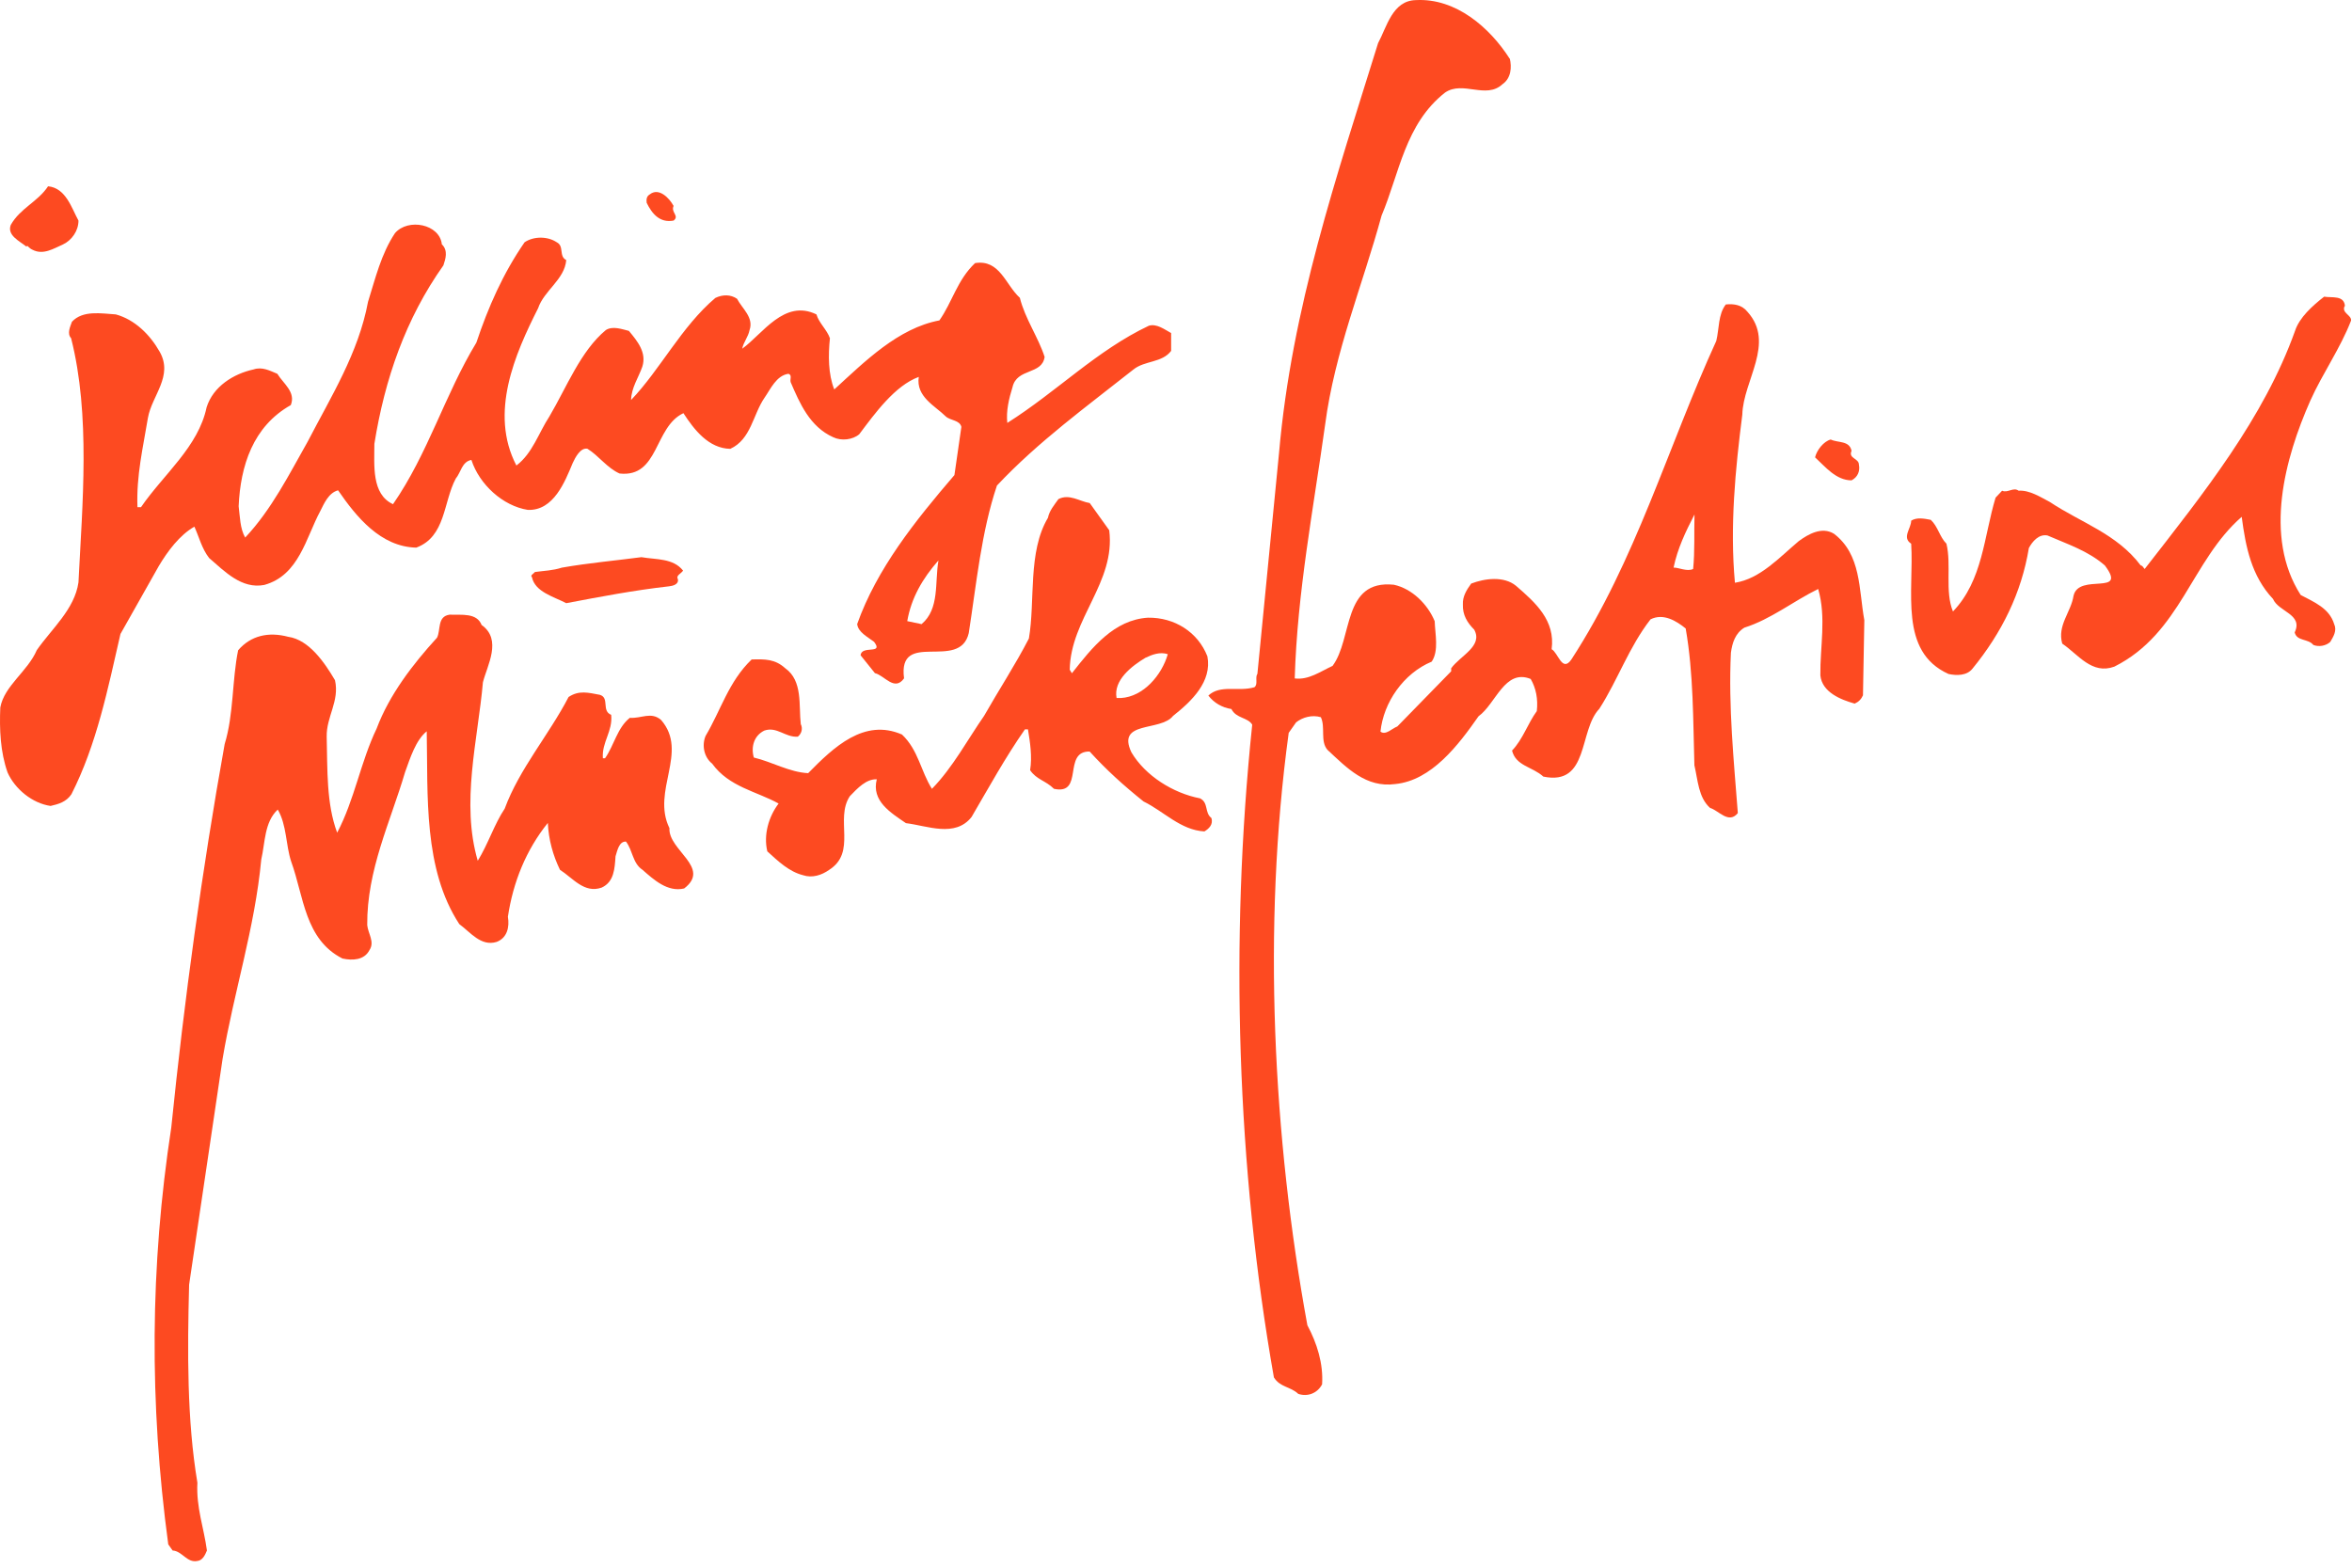 <svg width="111" height="74" viewBox="0 0 111 74" fill="none" xmlns="http://www.w3.org/2000/svg">
<path d="M3.703 10.418C3.703 10.887 3.395 11.342 2.964 11.543C2.533 11.729 2.039 12.057 1.53 11.787C1.428 11.748 1.364 11.665 1.286 11.602L1.247 11.641C0.919 11.377 0.322 11.107 0.508 10.618C0.958 9.821 1.78 9.532 2.269 8.793C3.111 8.876 3.375 9.816 3.703 10.413V10.418Z" fill="#FD4A21"/>
<path d="M31.79 9.718C31.648 10.026 32.079 10.188 31.79 10.412C31.135 10.535 30.768 10.085 30.518 9.571C30.498 9.405 30.518 9.263 30.66 9.18C31.091 8.832 31.585 9.346 31.785 9.713L31.79 9.718Z" fill="#FD4A21"/>
<path d="M110.648 14.454C110.507 14.782 110.976 14.865 110.957 15.129C110.443 16.46 109.606 17.63 109.029 18.921C107.84 21.608 106.812 25.336 108.579 28.086C109.195 28.414 109.929 28.702 110.159 29.461C110.301 29.769 110.12 30.053 109.973 30.302C109.768 30.488 109.44 30.547 109.176 30.444C108.931 30.136 108.398 30.278 108.295 29.852C108.706 28.991 107.537 28.888 107.272 28.272C106.25 27.186 105.981 25.811 105.795 24.396C103.417 26.466 102.923 29.891 99.786 31.467C98.72 31.858 98.084 30.894 97.325 30.381C97.081 29.519 97.736 28.903 97.858 28.125C98.103 27.019 100.442 28.164 99.336 26.691C98.538 25.997 97.575 25.688 96.63 25.277C96.219 25.194 95.911 25.566 95.75 25.869C95.402 27.983 94.477 29.867 93.083 31.57C92.819 31.897 92.344 31.897 91.958 31.814C89.599 30.747 90.338 27.9 90.196 25.664C89.746 25.375 90.196 24.945 90.196 24.578C90.46 24.411 90.793 24.475 91.121 24.538C91.468 24.866 91.532 25.336 91.86 25.664C92.104 26.667 91.777 27.919 92.168 28.864C93.582 27.386 93.621 25.336 94.179 23.491L94.487 23.163C94.751 23.286 95.02 22.978 95.265 23.163C95.779 23.124 96.312 23.472 96.743 23.697C98.221 24.68 99.899 25.194 101.029 26.691C101.112 26.691 101.151 26.794 101.215 26.858C104.023 23.252 106.832 19.743 108.31 15.624C108.515 14.988 109.132 14.435 109.685 14.004C110.052 14.068 110.629 13.921 110.668 14.454H110.648Z" fill="#FD4A21"/>
<path d="M87.382 21.28C87.216 21.647 87.73 21.627 87.73 21.935C87.793 22.244 87.666 22.527 87.382 22.674C86.644 22.674 86.13 22.019 85.66 21.588C85.743 21.241 86.071 20.83 86.399 20.747C86.746 20.913 87.28 20.786 87.382 21.28Z" fill="#FD4A21"/>
<path d="M71.251 2.75C71.354 3.181 71.315 3.695 70.904 3.978C70.126 4.698 69.039 3.792 68.198 4.37C66.314 5.847 66.045 8.181 65.203 10.173C64.303 13.476 62.992 16.587 62.537 20.052C61.984 24.029 61.225 27.944 61.103 32.024C61.759 32.108 62.312 31.697 62.889 31.432C63.853 30.141 63.339 27.352 65.781 27.601C66.642 27.787 67.381 28.526 67.709 29.323C67.728 29.94 67.914 30.718 67.567 31.232C66.236 31.785 65.291 33.16 65.15 34.535C65.394 34.72 65.683 34.393 65.947 34.29L68.487 31.687V31.545C68.917 30.948 70.003 30.498 69.573 29.72C69.245 29.392 69.02 29.025 69.039 28.531C69.02 28.164 69.206 27.856 69.431 27.547C70.067 27.303 70.967 27.18 71.544 27.65C72.469 28.448 73.409 29.289 73.228 30.645C73.536 30.811 73.722 31.75 74.153 31.139C77.206 26.447 78.703 21.113 80.998 16.093C81.139 15.521 81.081 14.841 81.448 14.371C81.839 14.332 82.206 14.39 82.47 14.718C83.801 16.196 82.265 17.957 82.226 19.577C81.898 22.141 81.634 24.846 81.878 27.508C83.067 27.322 83.968 26.319 84.892 25.541C85.343 25.213 85.979 24.846 86.551 25.194C87.843 26.177 87.72 27.817 87.985 29.275L87.921 32.822C87.838 33.008 87.716 33.13 87.53 33.213C86.874 33.028 85.993 32.68 85.91 31.883C85.891 30.532 86.199 29.157 85.807 27.802C84.638 28.374 83.571 29.235 82.324 29.627C81.893 29.891 81.751 30.346 81.688 30.816C81.565 33.36 81.829 35.939 82.015 38.38C81.585 38.914 81.115 38.258 80.704 38.136C80.151 37.641 80.132 36.824 79.965 36.125C79.902 34.011 79.926 31.799 79.554 29.666C79.124 29.319 78.507 28.927 77.895 29.235C76.873 30.547 76.359 32.083 75.478 33.458C74.495 34.481 75.009 37.108 72.836 36.658C72.323 36.188 71.544 36.164 71.359 35.43C71.872 34.897 72.097 34.158 72.528 33.566C72.592 32.993 72.489 32.48 72.239 32.049C71.011 31.555 70.6 33.218 69.778 33.81C68.834 35.161 67.562 36.844 65.844 37.01C64.469 37.196 63.569 36.252 62.644 35.391C62.297 34.98 62.561 34.324 62.336 33.854C61.925 33.732 61.475 33.854 61.167 34.099L60.819 34.593C59.567 43.758 60.081 53.719 61.7 62.556C62.15 63.398 62.458 64.362 62.395 65.345C62.17 65.776 61.7 65.942 61.27 65.795C60.903 65.448 60.408 65.487 60.12 65.017C58.378 55.138 58.03 44.438 59.097 34.207C58.892 33.859 58.339 33.918 58.114 33.468C57.683 33.404 57.292 33.179 57.027 32.832C57.6 32.298 58.441 32.665 59.2 32.44C59.386 32.298 59.219 31.99 59.342 31.804L60.364 21.368C60.961 14.523 63.09 8.309 65.037 2.036C65.448 1.278 65.712 0.025 66.823 0.005C68.707 -0.097 70.307 1.297 71.251 2.775V2.75ZM79.965 24.294C79.554 25.091 79.168 25.894 78.982 26.794C79.187 26.774 79.618 26.999 79.906 26.858C79.99 26.016 79.946 25.135 79.97 24.294H79.965Z" fill="#FD4A21"/>
<path d="M32.238 26.936C32.116 27.102 31.891 27.161 31.994 27.347C32.033 27.591 31.749 27.655 31.583 27.675C29.924 27.861 28.324 28.169 26.724 28.472C26.132 28.164 25.247 27.939 25.105 27.244C25.002 27.161 25.188 27.078 25.247 27C25.716 26.936 26.069 26.936 26.519 26.794C27.81 26.569 29.019 26.466 30.271 26.3C30.966 26.422 31.769 26.339 32.238 26.936Z" fill="#FD4A21"/>
<path d="M20.863 11.543C21.151 11.832 21.029 12.218 20.926 12.526C19.14 15.046 18.157 17.899 17.668 20.952C17.668 21.955 17.526 23.33 18.548 23.799C20.207 21.402 20.99 18.633 22.482 16.172C23.035 14.513 23.735 12.913 24.758 11.435C25.188 11.146 25.844 11.146 26.274 11.435C26.641 11.621 26.358 12.091 26.724 12.277C26.641 13.201 25.677 13.71 25.394 14.552C24.307 16.705 23.079 19.494 24.371 21.974C25.129 21.402 25.418 20.438 25.927 19.66C26.749 18.266 27.405 16.563 28.593 15.579C28.921 15.374 29.352 15.54 29.68 15.619C30.091 16.113 30.521 16.641 30.316 17.302C30.13 17.835 29.802 18.285 29.782 18.882C31.157 17.448 32.16 15.418 33.76 14.063C34.108 13.896 34.48 13.896 34.783 14.102C35.028 14.572 35.581 14.982 35.375 15.579C35.312 15.907 35.086 16.152 35.028 16.46C35.992 15.765 37.014 14.102 38.531 14.841C38.653 15.252 39.025 15.56 39.167 15.966C39.084 16.764 39.084 17.669 39.373 18.383C40.826 17.052 42.387 15.491 44.334 15.124C44.95 14.244 45.175 13.216 46.017 12.419C47.187 12.233 47.451 13.441 48.131 14.058C48.376 15.041 48.992 15.902 49.3 16.847C49.178 17.708 47.989 17.36 47.783 18.28C47.617 18.814 47.475 19.406 47.539 19.963C49.878 18.486 51.761 16.538 54.222 15.374C54.59 15.271 54.942 15.54 55.27 15.721V16.563C54.839 17.135 54.017 17.013 53.489 17.444C51.316 19.166 48.997 20.844 47.05 22.919C46.311 25.111 46.086 27.533 45.719 29.886C45.288 31.711 42.357 29.681 42.666 32.02C42.215 32.656 41.741 31.878 41.291 31.775L40.615 30.933C40.654 30.439 41.721 30.914 41.251 30.297C40.963 30.072 40.493 29.847 40.454 29.456C41.379 26.853 43.179 24.597 45.043 22.425L45.371 20.149C45.288 19.822 44.858 19.861 44.632 19.655C44.138 19.161 43.218 18.73 43.36 17.791C42.235 18.202 41.291 19.513 40.552 20.497C40.243 20.761 39.71 20.825 39.324 20.639C38.218 20.145 37.743 19.039 37.313 18.036C37.273 17.894 37.396 17.708 37.21 17.644C36.637 17.727 36.368 18.363 36.084 18.77C35.532 19.567 35.449 20.737 34.465 21.187C33.442 21.167 32.762 20.286 32.253 19.503C30.859 20.159 31.104 22.557 29.239 22.351C28.647 22.087 28.256 21.51 27.723 21.182C27.395 21.118 27.15 21.593 27.028 21.857C26.661 22.738 26.128 24.113 24.914 24.069C23.725 23.883 22.619 22.86 22.247 21.71C21.797 21.793 21.753 22.302 21.509 22.591C20.917 23.697 21.039 25.336 19.644 25.85C17.961 25.811 16.816 24.396 15.955 23.144C15.505 23.266 15.3 23.76 15.114 24.127C14.438 25.38 14.111 27.161 12.472 27.611C11.405 27.817 10.607 26.975 9.868 26.339C9.521 25.889 9.399 25.355 9.174 24.861C8.479 25.253 7.902 26.031 7.491 26.725L5.685 29.925C5.088 32.528 4.56 35.151 3.371 37.49C3.126 37.857 2.754 37.959 2.387 38.043C1.526 37.92 0.704 37.245 0.357 36.462C0.014 35.489 -0.03 34.422 0.014 33.395C0.2 32.372 1.306 31.692 1.736 30.689C2.431 29.686 3.522 28.761 3.703 27.489C3.889 23.78 4.276 19.596 3.356 15.966C3.151 15.741 3.317 15.413 3.395 15.188C3.909 14.635 4.77 14.797 5.465 14.841C6.365 15.085 7.084 15.805 7.535 16.602C8.19 17.752 7.168 18.672 6.982 19.719C6.757 21.094 6.429 22.444 6.487 23.941H6.654C7.72 22.386 9.36 21.094 9.751 19.225C10.059 18.241 11.023 17.644 11.963 17.439C12.374 17.297 12.741 17.502 13.088 17.644C13.377 18.114 13.969 18.505 13.724 19.122C11.938 20.125 11.346 21.994 11.263 23.897C11.326 24.392 11.326 24.944 11.571 25.375C12.824 24.044 13.66 22.361 14.522 20.844C15.627 18.711 16.919 16.661 17.369 14.244C17.717 13.138 17.986 11.988 18.641 11.005C19.258 10.285 20.755 10.574 20.853 11.538L20.863 11.543ZM44.295 26.447C43.536 27.308 43.003 28.233 42.817 29.319L43.492 29.461C44.353 28.741 44.109 27.494 44.29 26.447H44.295Z" fill="#FD4A21"/>
<path d="M22.728 29.5C23.711 30.195 22.992 31.408 22.791 32.206C22.547 34.951 21.744 37.886 22.547 40.631C23.041 39.834 23.325 38.909 23.819 38.17C24.514 36.286 25.908 34.686 26.833 32.901C27.327 32.573 27.758 32.695 28.31 32.798C28.78 32.94 28.374 33.556 28.844 33.742C28.927 34.52 28.394 35.034 28.452 35.792H28.555C28.986 35.176 29.128 34.358 29.724 33.884C30.277 33.923 30.727 33.576 31.202 33.987C32.513 35.504 30.732 37.328 31.593 39.09C31.53 40.137 33.58 40.954 32.288 41.938C31.51 42.124 30.855 41.527 30.321 41.057C29.852 40.749 29.871 40.157 29.543 39.726C29.216 39.706 29.132 40.157 29.049 40.421C29.01 40.993 28.986 41.629 28.394 41.898C27.572 42.187 27.038 41.448 26.427 41.057C26.099 40.382 25.893 39.643 25.854 38.845C24.831 40.117 24.215 41.634 23.97 43.273C24.054 43.768 23.931 44.276 23.437 44.462C22.698 44.687 22.209 44.012 21.676 43.621C19.973 41.018 20.198 37.554 20.139 34.52C19.625 34.931 19.361 35.773 19.117 36.448C18.422 38.806 17.311 41.062 17.331 43.665C17.37 44.076 17.698 44.462 17.433 44.854C17.189 45.324 16.636 45.348 16.161 45.245C14.38 44.345 14.336 42.295 13.744 40.675C13.48 39.878 13.539 38.953 13.108 38.214C12.472 38.811 12.516 39.77 12.33 40.572C12.022 43.831 11.039 46.806 10.505 49.981L8.925 60.643C8.842 63.799 8.822 67.038 9.316 69.989C9.253 71.158 9.624 72.122 9.766 73.189C9.683 73.394 9.561 73.658 9.316 73.683C8.822 73.785 8.597 73.213 8.147 73.189L7.941 72.9C7.041 66.236 7.08 59.758 8.083 53.221C8.7 47.153 9.536 41.067 10.603 35.122C11.034 33.727 10.95 32.088 11.239 30.694C11.836 29.999 12.673 29.813 13.598 30.058C14.601 30.2 15.339 31.31 15.809 32.108C16.034 33.091 15.398 33.83 15.418 34.774C15.457 36.33 15.398 37.93 15.912 39.305C16.734 37.749 17.018 35.963 17.776 34.388C18.368 32.807 19.479 31.354 20.624 30.102C20.81 29.735 20.624 29.099 21.216 29.015C21.788 29.035 22.507 28.913 22.733 29.51L22.728 29.5Z" fill="#FD4A21"/>
<path d="M52.349 25.032C52.657 27.494 50.524 29.192 50.485 31.613L50.587 31.78C51.551 30.552 52.574 29.26 54.174 29.157C55.426 29.138 56.532 29.832 56.982 30.982C57.207 32.171 56.243 33.096 55.363 33.791C54.771 34.549 52.677 33.996 53.396 35.513C54.051 36.619 55.363 37.441 56.635 37.685C57.046 37.891 56.84 38.361 57.168 38.61C57.271 38.919 57.046 39.124 56.84 39.246C55.715 39.183 54.932 38.302 53.968 37.832C53.024 37.074 52.226 36.355 51.424 35.474C50.132 35.454 51.179 37.544 49.741 37.235C49.349 36.844 48.919 36.805 48.615 36.355C48.718 35.719 48.615 35.043 48.513 34.427H48.371C47.426 35.782 46.668 37.172 45.851 38.566C45.073 39.55 43.762 38.977 42.754 38.855C42.035 38.361 41.115 37.808 41.379 36.785C40.885 36.766 40.479 37.196 40.107 37.583C39.388 38.669 40.454 40.225 39.123 41.066C38.776 41.311 38.326 41.458 37.895 41.311C37.239 41.145 36.726 40.656 36.212 40.186C36.026 39.408 36.276 38.547 36.745 37.93C35.723 37.358 34.407 37.152 33.609 36.046C33.218 35.738 33.115 35.166 33.301 34.735C34.02 33.527 34.387 32.171 35.473 31.129C36.109 31.11 36.579 31.11 37.054 31.54C37.895 32.132 37.69 33.301 37.792 34.182C37.895 34.388 37.832 34.632 37.651 34.774C37.054 34.813 36.667 34.28 36.07 34.486C35.576 34.73 35.434 35.264 35.576 35.758C36.437 35.963 37.259 36.453 38.14 36.496C39.348 35.268 40.782 33.894 42.568 34.672C43.346 35.41 43.449 36.394 43.982 37.235C44.965 36.232 45.685 34.877 46.443 33.791C47.118 32.602 47.921 31.374 48.557 30.141C48.865 28.36 48.493 26.06 49.457 24.441C49.521 24.113 49.746 23.848 49.951 23.56C50.465 23.296 50.935 23.663 51.429 23.746L52.354 25.037L52.349 25.032ZM54.071 31.041C53.415 31.432 52.535 32.108 52.696 32.949H52.902C53.968 32.886 54.83 31.863 55.113 30.88C54.746 30.757 54.374 30.899 54.066 31.046L54.071 31.041Z" fill="#FD4A21"/>
</svg>
